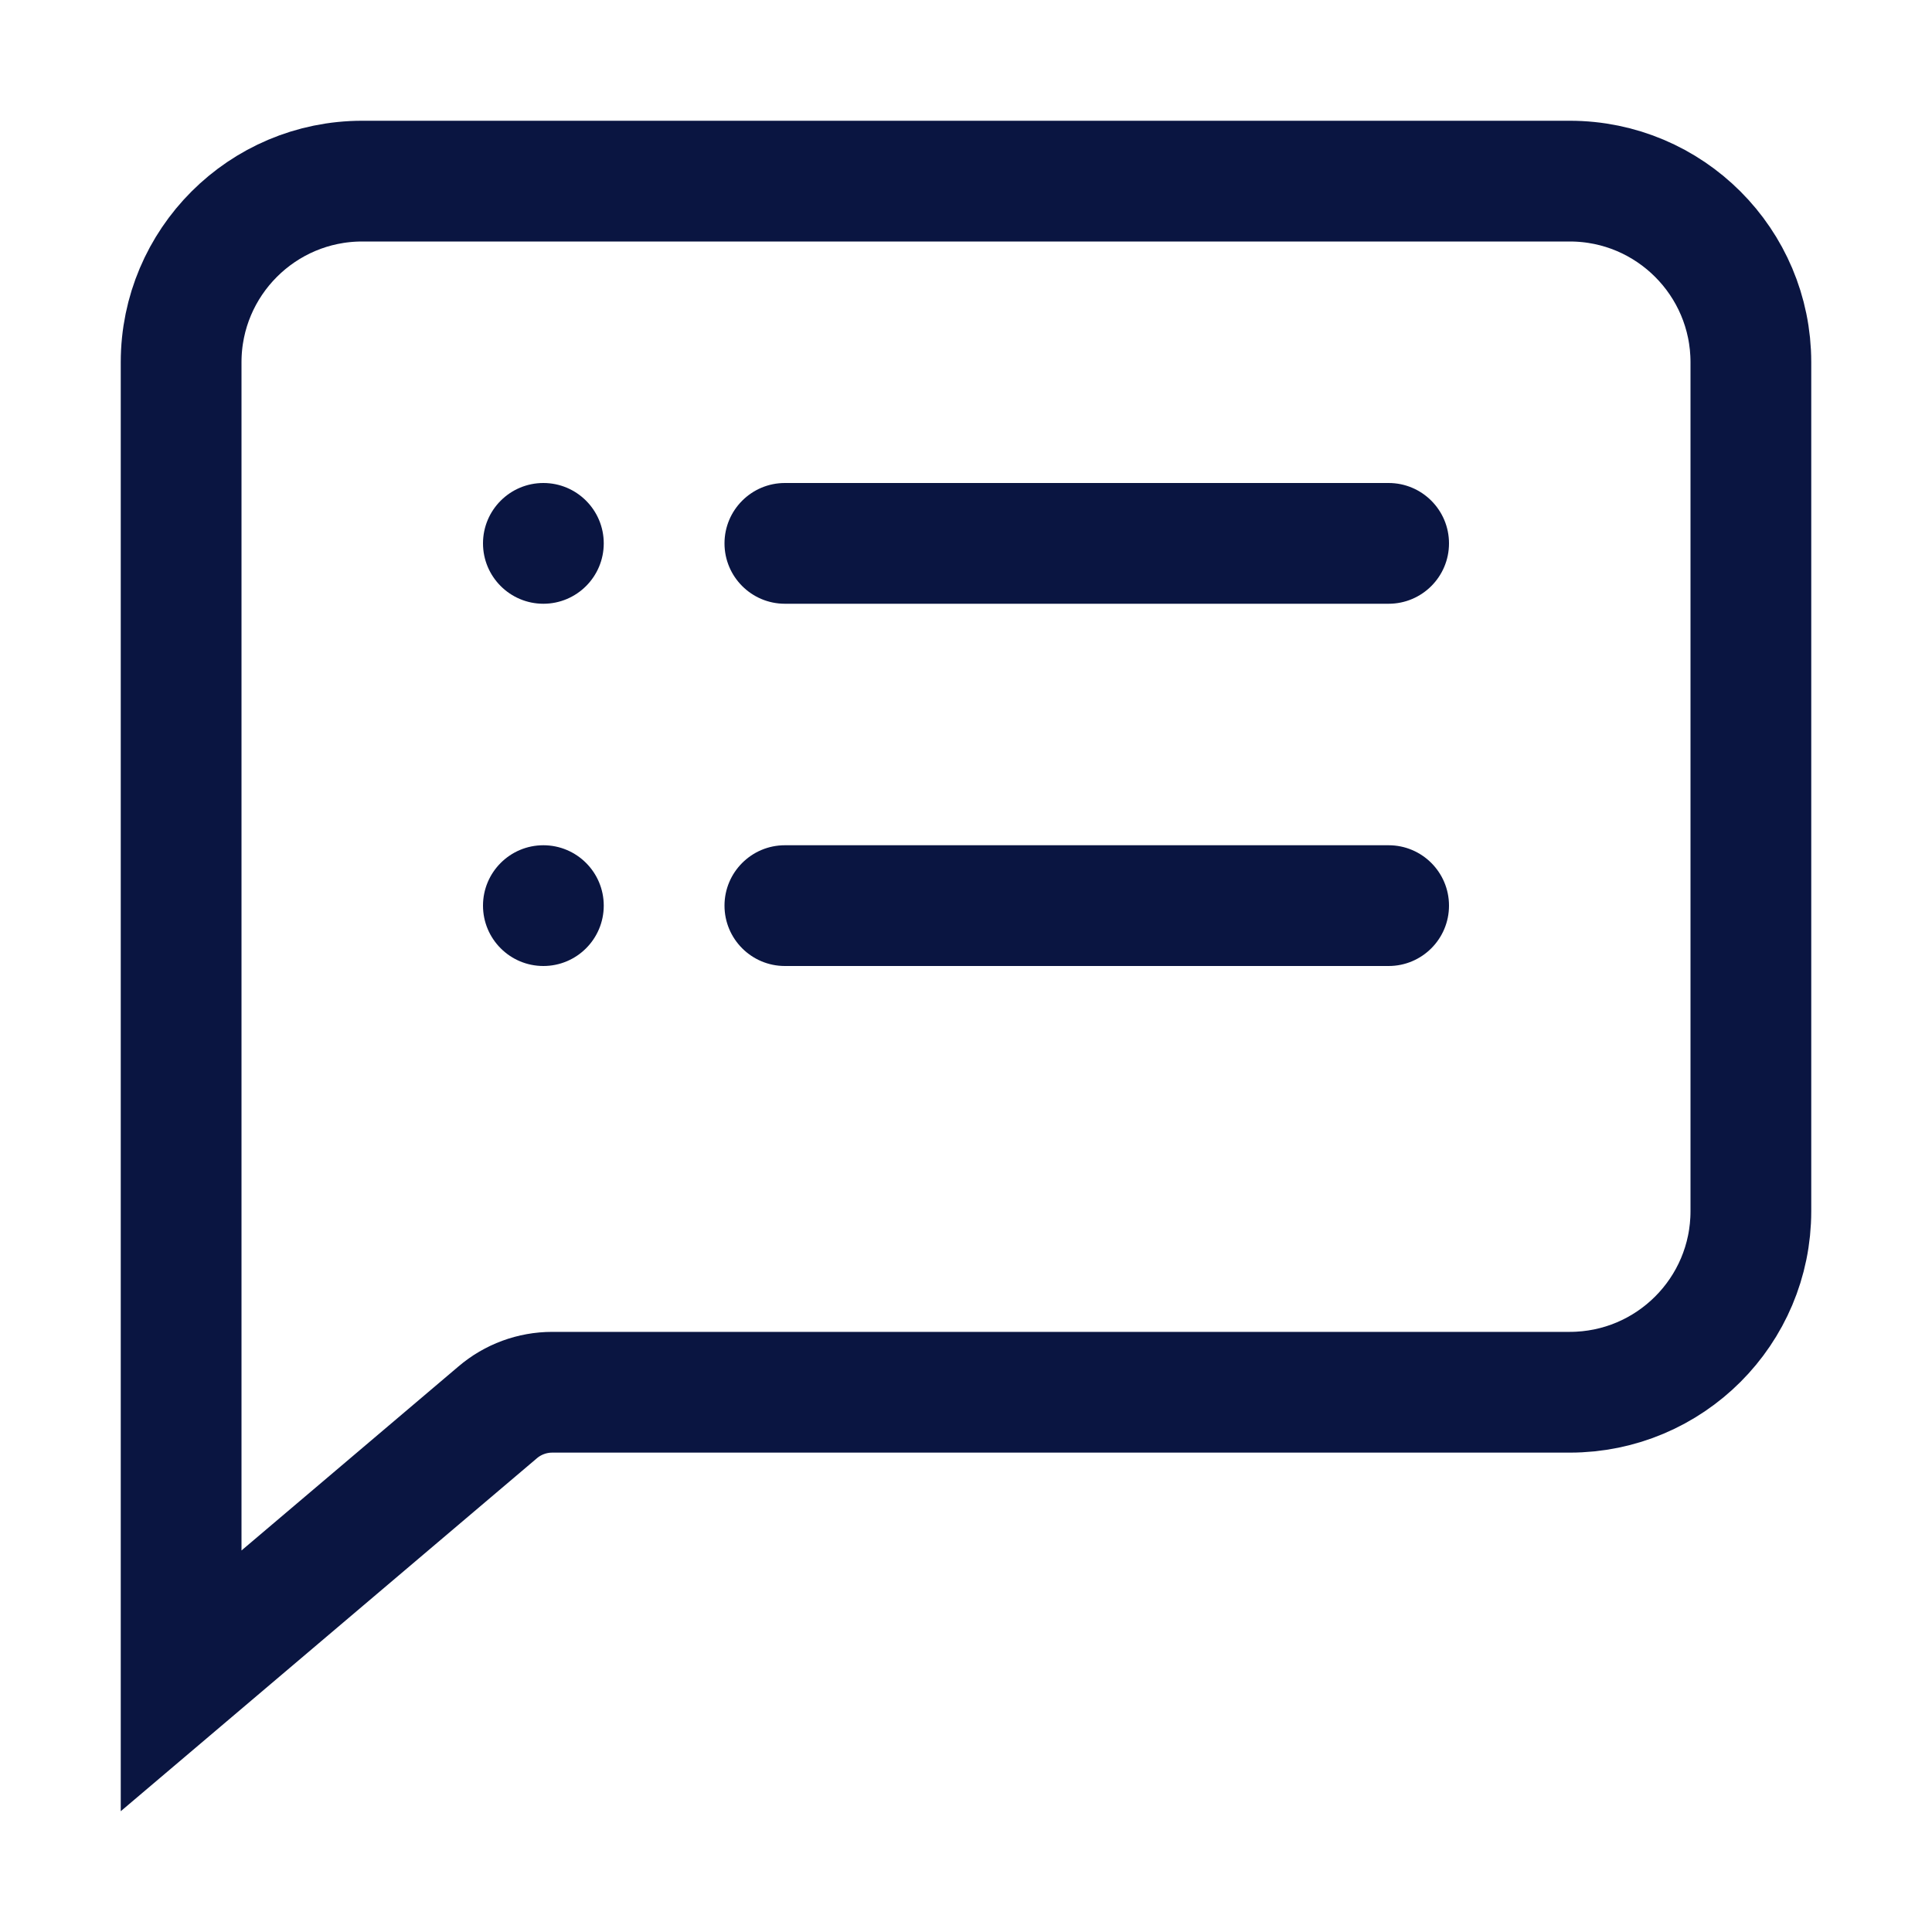 <svg width="16" height="16" viewBox="0 0 16 16" fill="none" xmlns="http://www.w3.org/2000/svg">
<path d="M1.5 3C1.5 2.172 2.172 1.5 3 1.5H13C13.828 1.5 14.5 2.172 14.5 3V10.03C14.5 10.859 13.828 11.53 13 11.53H4.573C4.408 11.53 4.247 11.589 4.121 11.697L1.5 13.92V3Z" stroke="#0A1541"/>
<path d="M4.5 5C4.776 5 5 4.776 5 4.5C5 4.224 4.776 4 4.5 4C4.224 4 4 4.224 4 4.5C4 4.776 4.224 5 4.5 5Z" fill="#0A1541"/>
<path d="M4.5 8C4.776 8 5 7.776 5 7.5C5 7.224 4.776 7 4.5 7C4.224 7 4 7.224 4 7.5C4 7.776 4.224 8 4.5 8Z" fill="#0A1541"/>
<path d="M11.5 4H6.5C6.224 4 6 4.224 6 4.5C6 4.776 6.224 5 6.5 5H11.5C11.776 5 12 4.776 12 4.5C12 4.224 11.776 4 11.5 4Z" fill="#0A1541"/>
<path d="M11.5 7H6.5C6.224 7 6 7.224 6 7.5C6 7.776 6.224 8 6.5 8H11.5C11.776 8 12 7.776 12 7.5C12 7.224 11.776 7 11.5 7Z" fill="#0A1541"/>
</svg>
